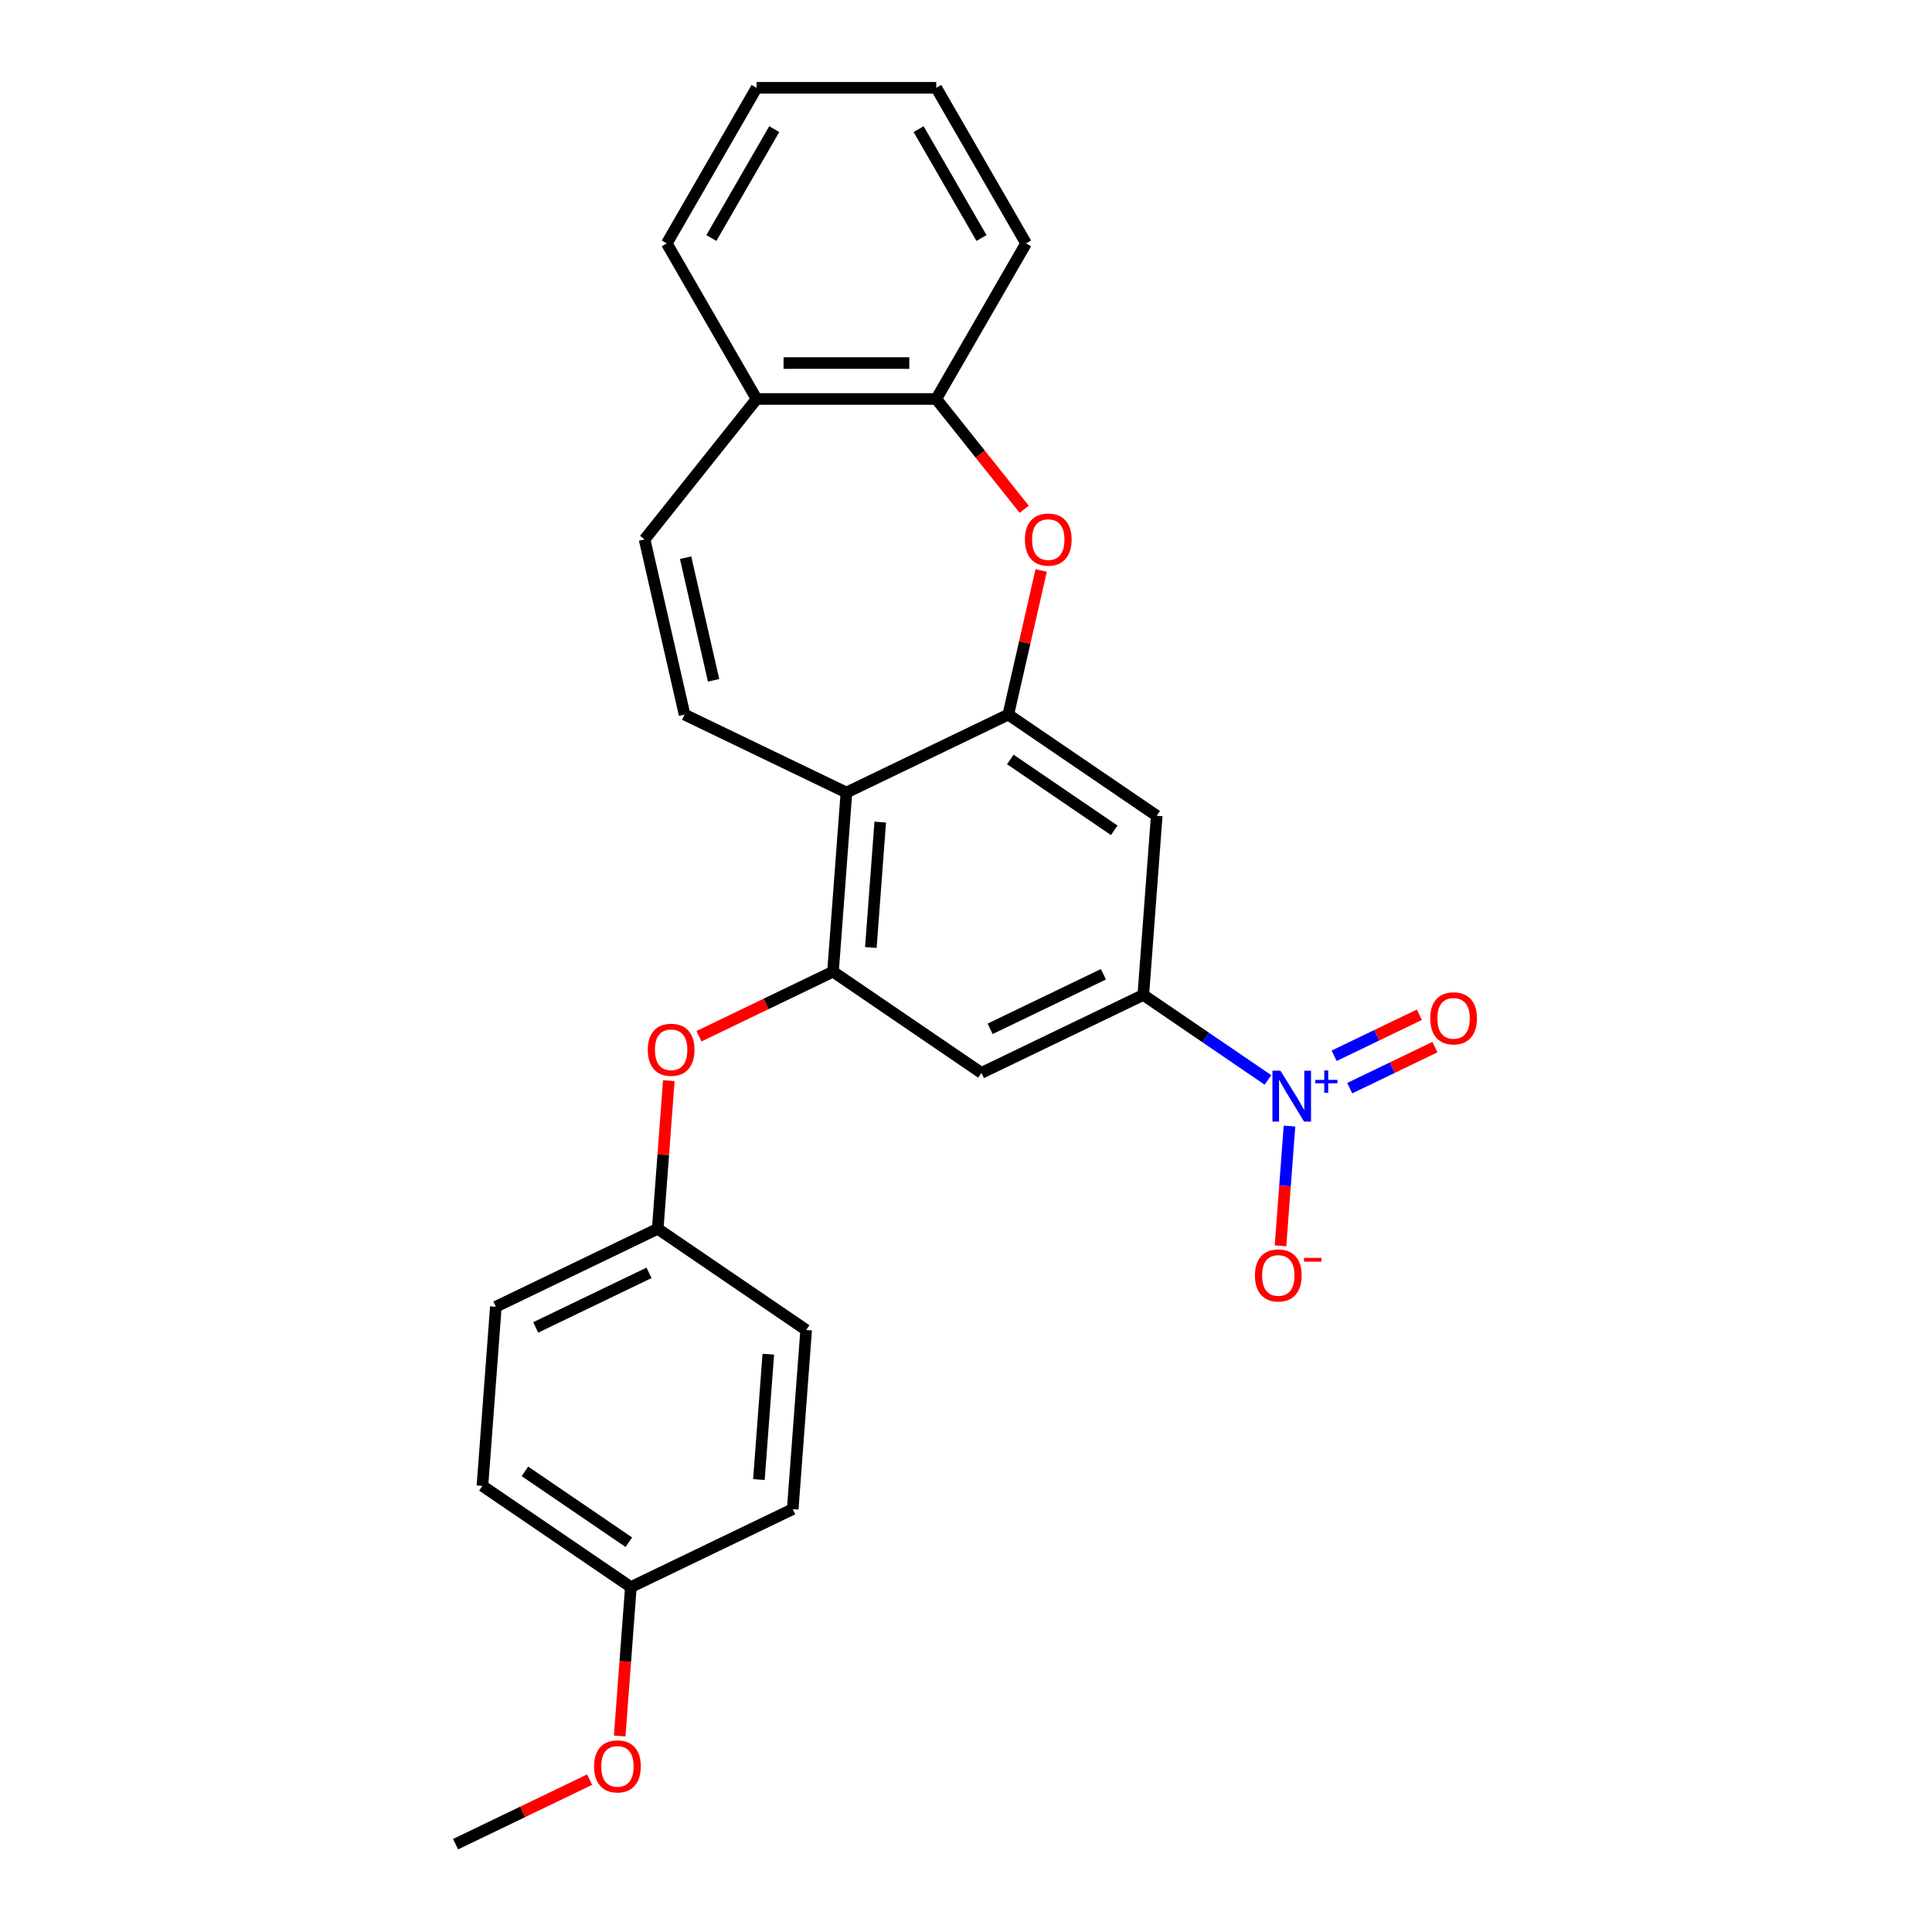 <?xml version='1.0' encoding='iso-8859-1'?>
<svg version='1.1' baseProfile='full'
              xmlns='http://www.w3.org/2000/svg'
                      xmlns:rdkit='http://www.rdkit.org/xml'
                      xmlns:xlink='http://www.w3.org/1999/xlink'
                  xml:space='preserve'
width='1000px' height='1000px' viewBox='0 0 1000 1000'>
<!-- END OF HEADER -->
<rect style='opacity:1.0;fill:#FFFFFF;stroke:none' width='1000' height='1000' x='0' y='0'> </rect>
<path class='bond-4' d='M 656.286,558.968 L 624.027,536.974' style='fill:none;fill-rule:evenodd;stroke:#0000FF;stroke-width:6px;stroke-linecap:butt;stroke-linejoin:miter;stroke-opacity:1' />
<path class='bond-4' d='M 624.027,536.974 L 591.768,514.98' style='fill:none;fill-rule:evenodd;stroke:#000000;stroke-width:6px;stroke-linecap:butt;stroke-linejoin:miter;stroke-opacity:1' />
<path class='bond-11' d='M 667.437,582.853 L 665.114,613.845' style='fill:none;fill-rule:evenodd;stroke:#0000FF;stroke-width:6px;stroke-linecap:butt;stroke-linejoin:miter;stroke-opacity:1' />
<path class='bond-11' d='M 665.114,613.845 L 662.792,644.837' style='fill:none;fill-rule:evenodd;stroke:#FF0000;stroke-width:6px;stroke-linecap:butt;stroke-linejoin:miter;stroke-opacity:1' />
<path class='bond-12' d='M 698.617,563.226 L 720.668,552.606' style='fill:none;fill-rule:evenodd;stroke:#0000FF;stroke-width:6px;stroke-linecap:butt;stroke-linejoin:miter;stroke-opacity:1' />
<path class='bond-12' d='M 720.668,552.606 L 742.719,541.987' style='fill:none;fill-rule:evenodd;stroke:#FF0000;stroke-width:6px;stroke-linecap:butt;stroke-linejoin:miter;stroke-opacity:1' />
<path class='bond-12' d='M 690.548,546.47 L 712.599,535.851' style='fill:none;fill-rule:evenodd;stroke:#0000FF;stroke-width:6px;stroke-linecap:butt;stroke-linejoin:miter;stroke-opacity:1' />
<path class='bond-12' d='M 712.599,535.851 L 734.65,525.232' style='fill:none;fill-rule:evenodd;stroke:#FF0000;stroke-width:6px;stroke-linecap:butt;stroke-linejoin:miter;stroke-opacity:1' />
<path class='bond-0' d='M 521.887,369.87 L 598.717,422.252' style='fill:none;fill-rule:evenodd;stroke:#000000;stroke-width:6px;stroke-linecap:butt;stroke-linejoin:miter;stroke-opacity:1' />
<path class='bond-0' d='M 522.935,393.094 L 576.716,429.761' style='fill:none;fill-rule:evenodd;stroke:#000000;stroke-width:6px;stroke-linecap:butt;stroke-linejoin:miter;stroke-opacity:1' />
<path class='bond-3' d='M 521.887,369.87 L 530.401,332.567' style='fill:none;fill-rule:evenodd;stroke:#000000;stroke-width:6px;stroke-linecap:butt;stroke-linejoin:miter;stroke-opacity:1' />
<path class='bond-3' d='M 530.401,332.567 L 538.915,295.264' style='fill:none;fill-rule:evenodd;stroke:#FF0000;stroke-width:6px;stroke-linecap:butt;stroke-linejoin:miter;stroke-opacity:1' />
<path class='bond-26' d='M 521.887,369.87 L 438.108,410.216' style='fill:none;fill-rule:evenodd;stroke:#000000;stroke-width:6px;stroke-linecap:butt;stroke-linejoin:miter;stroke-opacity:1' />
<path class='bond-1' d='M 438.108,410.216 L 431.159,502.944' style='fill:none;fill-rule:evenodd;stroke:#000000;stroke-width:6px;stroke-linecap:butt;stroke-linejoin:miter;stroke-opacity:1' />
<path class='bond-1' d='M 455.611,425.515 L 450.747,490.424' style='fill:none;fill-rule:evenodd;stroke:#000000;stroke-width:6px;stroke-linecap:butt;stroke-linejoin:miter;stroke-opacity:1' />
<path class='bond-5' d='M 438.108,410.216 L 354.329,369.87' style='fill:none;fill-rule:evenodd;stroke:#000000;stroke-width:6px;stroke-linecap:butt;stroke-linejoin:miter;stroke-opacity:1' />
<path class='bond-2' d='M 431.159,502.944 L 507.989,555.326' style='fill:none;fill-rule:evenodd;stroke:#000000;stroke-width:6px;stroke-linecap:butt;stroke-linejoin:miter;stroke-opacity:1' />
<path class='bond-10' d='M 431.159,502.944 L 396.476,519.646' style='fill:none;fill-rule:evenodd;stroke:#000000;stroke-width:6px;stroke-linecap:butt;stroke-linejoin:miter;stroke-opacity:1' />
<path class='bond-10' d='M 396.476,519.646 L 361.793,536.349' style='fill:none;fill-rule:evenodd;stroke:#FF0000;stroke-width:6px;stroke-linecap:butt;stroke-linejoin:miter;stroke-opacity:1' />
<path class='bond-9' d='M 530.106,263.574 L 507.354,235.044' style='fill:none;fill-rule:evenodd;stroke:#FF0000;stroke-width:6px;stroke-linecap:butt;stroke-linejoin:miter;stroke-opacity:1' />
<path class='bond-9' d='M 507.354,235.044 L 484.602,206.514' style='fill:none;fill-rule:evenodd;stroke:#000000;stroke-width:6px;stroke-linecap:butt;stroke-linejoin:miter;stroke-opacity:1' />
<path class='bond-6' d='M 591.768,514.98 L 598.717,422.252' style='fill:none;fill-rule:evenodd;stroke:#000000;stroke-width:6px;stroke-linecap:butt;stroke-linejoin:miter;stroke-opacity:1' />
<path class='bond-7' d='M 591.768,514.98 L 507.989,555.326' style='fill:none;fill-rule:evenodd;stroke:#000000;stroke-width:6px;stroke-linecap:butt;stroke-linejoin:miter;stroke-opacity:1' />
<path class='bond-7' d='M 571.132,504.276 L 512.487,532.518' style='fill:none;fill-rule:evenodd;stroke:#000000;stroke-width:6px;stroke-linecap:butt;stroke-linejoin:miter;stroke-opacity:1' />
<path class='bond-8' d='M 354.329,369.87 L 333.637,279.214' style='fill:none;fill-rule:evenodd;stroke:#000000;stroke-width:6px;stroke-linecap:butt;stroke-linejoin:miter;stroke-opacity:1' />
<path class='bond-8' d='M 369.356,352.134 L 354.872,288.674' style='fill:none;fill-rule:evenodd;stroke:#000000;stroke-width:6px;stroke-linecap:butt;stroke-linejoin:miter;stroke-opacity:1' />
<path class='bond-27' d='M 333.637,279.214 L 391.614,206.514' style='fill:none;fill-rule:evenodd;stroke:#000000;stroke-width:6px;stroke-linecap:butt;stroke-linejoin:miter;stroke-opacity:1' />
<path class='bond-13' d='M 484.602,206.514 L 391.614,206.514' style='fill:none;fill-rule:evenodd;stroke:#000000;stroke-width:6px;stroke-linecap:butt;stroke-linejoin:miter;stroke-opacity:1' />
<path class='bond-13' d='M 470.654,187.916 L 405.562,187.916' style='fill:none;fill-rule:evenodd;stroke:#000000;stroke-width:6px;stroke-linecap:butt;stroke-linejoin:miter;stroke-opacity:1' />
<path class='bond-21' d='M 484.602,206.514 L 531.095,125.984' style='fill:none;fill-rule:evenodd;stroke:#000000;stroke-width:6px;stroke-linecap:butt;stroke-linejoin:miter;stroke-opacity:1' />
<path class='bond-14' d='M 346.177,559.339 L 343.304,597.678' style='fill:none;fill-rule:evenodd;stroke:#FF0000;stroke-width:6px;stroke-linecap:butt;stroke-linejoin:miter;stroke-opacity:1' />
<path class='bond-14' d='M 343.304,597.678 L 340.431,636.017' style='fill:none;fill-rule:evenodd;stroke:#000000;stroke-width:6px;stroke-linecap:butt;stroke-linejoin:miter;stroke-opacity:1' />
<path class='bond-22' d='M 391.614,206.514 L 345.12,125.984' style='fill:none;fill-rule:evenodd;stroke:#000000;stroke-width:6px;stroke-linecap:butt;stroke-linejoin:miter;stroke-opacity:1' />
<path class='bond-16' d='M 340.431,636.017 L 417.261,688.399' style='fill:none;fill-rule:evenodd;stroke:#000000;stroke-width:6px;stroke-linecap:butt;stroke-linejoin:miter;stroke-opacity:1' />
<path class='bond-17' d='M 340.431,636.017 L 256.652,676.363' style='fill:none;fill-rule:evenodd;stroke:#000000;stroke-width:6px;stroke-linecap:butt;stroke-linejoin:miter;stroke-opacity:1' />
<path class='bond-17' d='M 335.933,658.825 L 277.288,687.067' style='fill:none;fill-rule:evenodd;stroke:#000000;stroke-width:6px;stroke-linecap:butt;stroke-linejoin:miter;stroke-opacity:1' />
<path class='bond-15' d='M 326.533,821.472 L 249.703,769.09' style='fill:none;fill-rule:evenodd;stroke:#000000;stroke-width:6px;stroke-linecap:butt;stroke-linejoin:miter;stroke-opacity:1' />
<path class='bond-15' d='M 325.485,798.249 L 271.704,761.582' style='fill:none;fill-rule:evenodd;stroke:#000000;stroke-width:6px;stroke-linecap:butt;stroke-linejoin:miter;stroke-opacity:1' />
<path class='bond-20' d='M 326.533,821.472 L 323.645,860.016' style='fill:none;fill-rule:evenodd;stroke:#000000;stroke-width:6px;stroke-linecap:butt;stroke-linejoin:miter;stroke-opacity:1' />
<path class='bond-20' d='M 323.645,860.016 L 320.756,898.559' style='fill:none;fill-rule:evenodd;stroke:#FF0000;stroke-width:6px;stroke-linecap:butt;stroke-linejoin:miter;stroke-opacity:1' />
<path class='bond-28' d='M 326.533,821.472 L 410.312,781.126' style='fill:none;fill-rule:evenodd;stroke:#000000;stroke-width:6px;stroke-linecap:butt;stroke-linejoin:miter;stroke-opacity:1' />
<path class='bond-19' d='M 417.261,688.399 L 410.312,781.126' style='fill:none;fill-rule:evenodd;stroke:#000000;stroke-width:6px;stroke-linecap:butt;stroke-linejoin:miter;stroke-opacity:1' />
<path class='bond-19' d='M 397.673,700.918 L 392.809,765.827' style='fill:none;fill-rule:evenodd;stroke:#000000;stroke-width:6px;stroke-linecap:butt;stroke-linejoin:miter;stroke-opacity:1' />
<path class='bond-18' d='M 256.652,676.363 L 249.703,769.09' style='fill:none;fill-rule:evenodd;stroke:#000000;stroke-width:6px;stroke-linecap:butt;stroke-linejoin:miter;stroke-opacity:1' />
<path class='bond-23' d='M 305.171,921.141 L 270.488,937.843' style='fill:none;fill-rule:evenodd;stroke:#FF0000;stroke-width:6px;stroke-linecap:butt;stroke-linejoin:miter;stroke-opacity:1' />
<path class='bond-23' d='M 270.488,937.843 L 235.805,954.545' style='fill:none;fill-rule:evenodd;stroke:#000000;stroke-width:6px;stroke-linecap:butt;stroke-linejoin:miter;stroke-opacity:1' />
<path class='bond-24' d='M 531.095,125.984 L 484.602,45.455' style='fill:none;fill-rule:evenodd;stroke:#000000;stroke-width:6px;stroke-linecap:butt;stroke-linejoin:miter;stroke-opacity:1' />
<path class='bond-24' d='M 508.015,123.203 L 475.47,66.833' style='fill:none;fill-rule:evenodd;stroke:#000000;stroke-width:6px;stroke-linecap:butt;stroke-linejoin:miter;stroke-opacity:1' />
<path class='bond-29' d='M 345.12,125.984 L 391.614,45.455' style='fill:none;fill-rule:evenodd;stroke:#000000;stroke-width:6px;stroke-linecap:butt;stroke-linejoin:miter;stroke-opacity:1' />
<path class='bond-29' d='M 368.2,123.203 L 400.746,66.833' style='fill:none;fill-rule:evenodd;stroke:#000000;stroke-width:6px;stroke-linecap:butt;stroke-linejoin:miter;stroke-opacity:1' />
<path class='bond-25' d='M 484.602,45.455 L 391.614,45.455' style='fill:none;fill-rule:evenodd;stroke:#000000;stroke-width:6px;stroke-linecap:butt;stroke-linejoin:miter;stroke-opacity:1' />
<path  class='atom-0' d='M 662.777 554.194
L 671.406 568.143
Q 672.261 569.519, 673.638 572.011
Q 675.014 574.503, 675.088 574.652
L 675.088 554.194
L 678.585 554.194
L 678.585 580.529
L 674.977 580.529
L 665.715 565.279
Q 664.636 563.493, 663.483 561.447
Q 662.367 559.402, 662.033 558.769
L 662.033 580.529
L 658.611 580.529
L 658.611 554.194
L 662.777 554.194
' fill='#0000FF'/>
<path  class='atom-0' d='M 680.794 558.941
L 685.434 558.941
L 685.434 554.056
L 687.496 554.056
L 687.496 558.941
L 692.258 558.941
L 692.258 560.709
L 687.496 560.709
L 687.496 565.619
L 685.434 565.619
L 685.434 560.709
L 680.794 560.709
L 680.794 558.941
' fill='#0000FF'/>
<path  class='atom-4' d='M 530.49 279.289
Q 530.49 272.966, 533.614 269.432
Q 536.739 265.898, 542.578 265.898
Q 548.418 265.898, 551.542 269.432
Q 554.667 272.966, 554.667 279.289
Q 554.667 285.686, 551.505 289.331
Q 548.344 292.939, 542.578 292.939
Q 536.776 292.939, 533.614 289.331
Q 530.49 285.723, 530.49 279.289
M 542.578 289.964
Q 546.596 289.964, 548.753 287.286
Q 550.947 284.57, 550.947 279.289
Q 550.947 274.119, 548.753 271.515
Q 546.596 268.874, 542.578 268.874
Q 538.561 268.874, 536.367 271.478
Q 534.21 274.081, 534.21 279.289
Q 534.21 284.608, 536.367 287.286
Q 538.561 289.964, 542.578 289.964
' fill='#FF0000'/>
<path  class='atom-11' d='M 335.292 543.364
Q 335.292 537.041, 338.416 533.507
Q 341.54 529.974, 347.38 529.974
Q 353.22 529.974, 356.344 533.507
Q 359.468 537.041, 359.468 543.364
Q 359.468 549.761, 356.307 553.407
Q 353.145 557.015, 347.38 557.015
Q 341.578 557.015, 338.416 553.407
Q 335.292 549.799, 335.292 543.364
M 347.38 554.039
Q 351.397 554.039, 353.554 551.361
Q 355.749 548.646, 355.749 543.364
Q 355.749 538.194, 353.554 535.59
Q 351.397 532.949, 347.38 532.949
Q 343.363 532.949, 341.168 535.553
Q 339.011 538.157, 339.011 543.364
Q 339.011 548.683, 341.168 551.361
Q 343.363 554.039, 347.38 554.039
' fill='#FF0000'/>
<path  class='atom-12' d='M 649.56 660.163
Q 649.56 653.84, 652.685 650.307
Q 655.809 646.773, 661.649 646.773
Q 667.488 646.773, 670.613 650.307
Q 673.737 653.84, 673.737 660.163
Q 673.737 666.561, 670.575 670.206
Q 667.414 673.814, 661.649 673.814
Q 655.846 673.814, 652.685 670.206
Q 649.56 666.598, 649.56 660.163
M 661.649 670.838
Q 665.666 670.838, 667.823 668.16
Q 670.018 665.445, 670.018 660.163
Q 670.018 654.993, 667.823 652.39
Q 665.666 649.749, 661.649 649.749
Q 657.632 649.749, 655.437 652.352
Q 653.28 654.956, 653.28 660.163
Q 653.28 665.482, 655.437 668.16
Q 657.632 670.838, 661.649 670.838
' fill='#FF0000'/>
<path  class='atom-12' d='M 674.964 651.071
L 683.974 651.071
L 683.974 653.035
L 674.964 653.035
L 674.964 651.071
' fill='#FF0000'/>
<path  class='atom-13' d='M 740.288 527.09
Q 740.288 520.767, 743.413 517.233
Q 746.537 513.7, 752.377 513.7
Q 758.216 513.7, 761.341 517.233
Q 764.465 520.767, 764.465 527.09
Q 764.465 533.488, 761.303 537.133
Q 758.142 540.741, 752.377 540.741
Q 746.574 540.741, 743.413 537.133
Q 740.288 533.525, 740.288 527.09
M 752.377 537.765
Q 756.394 537.765, 758.551 535.087
Q 760.745 532.372, 760.745 527.09
Q 760.745 521.92, 758.551 519.316
Q 756.394 516.675, 752.377 516.675
Q 748.359 516.675, 746.165 519.279
Q 744.008 521.883, 744.008 527.09
Q 744.008 532.409, 746.165 535.087
Q 748.359 537.765, 752.377 537.765
' fill='#FF0000'/>
<path  class='atom-21' d='M 307.496 914.274
Q 307.496 907.951, 310.62 904.417
Q 313.745 900.884, 319.584 900.884
Q 325.424 900.884, 328.548 904.417
Q 331.673 907.951, 331.673 914.274
Q 331.673 920.672, 328.511 924.317
Q 325.349 927.925, 319.584 927.925
Q 313.782 927.925, 310.62 924.317
Q 307.496 920.709, 307.496 914.274
M 319.584 924.949
Q 323.601 924.949, 325.759 922.271
Q 327.953 919.556, 327.953 914.274
Q 327.953 909.104, 325.759 906.5
Q 323.601 903.859, 319.584 903.859
Q 315.567 903.859, 313.373 906.463
Q 311.215 909.067, 311.215 914.274
Q 311.215 919.593, 313.373 922.271
Q 315.567 924.949, 319.584 924.949
' fill='#FF0000'/>
</svg>
